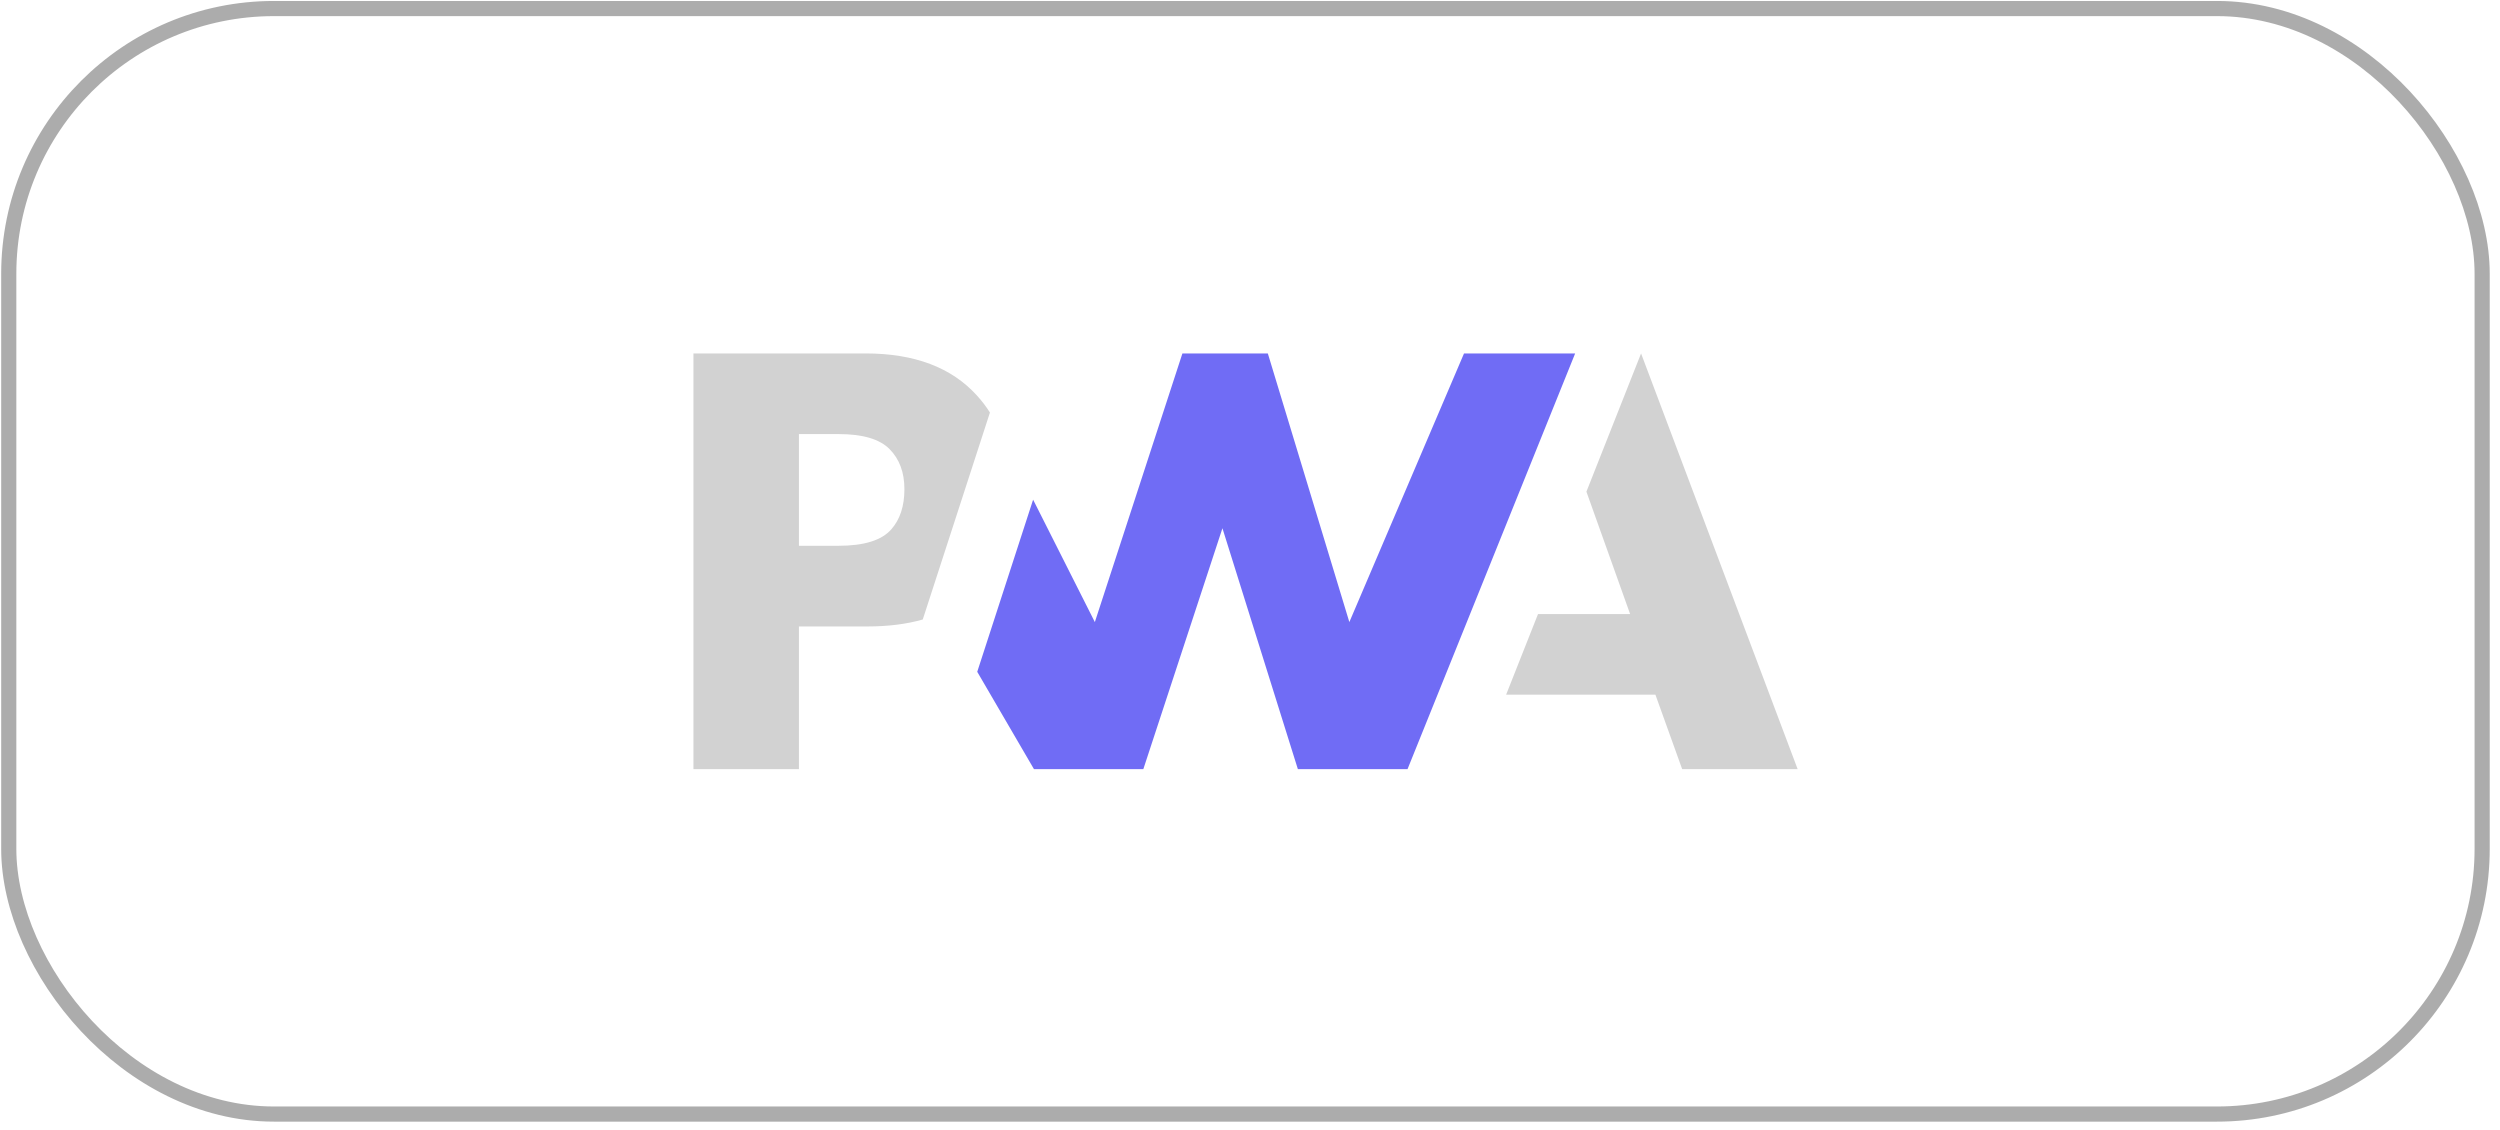 <svg width="115" height="52" viewBox="0 0 115 52" fill="none" xmlns="http://www.w3.org/2000/svg">
<rect x="0.403" y="0.393" width="113.776" height="50.854" rx="12.201" stroke="#5B5B5B" stroke-opacity="0.5" stroke-width="0.697"/>
<g clip-path="url(#clip0_17278_1670)">
<path d="M69.281 31.956L70.749 28.246H74.985L72.975 22.617L75.489 16.258L82.692 35.381H77.38L76.149 31.956H69.281Z" fill="#D2D2D2"/>
<path d="M64.746 35.381L72.457 16.258L67.345 16.258L62.07 28.616L58.32 16.258H54.391L50.363 28.616L47.523 22.985L44.953 30.903L47.563 35.381H52.593L56.232 24.299L59.702 35.381H64.746Z" fill="#706CF5"/>
<path d="M36.751 28.817H39.899C40.853 28.817 41.702 28.71 42.447 28.497L43.261 25.989L45.537 18.977C45.364 18.703 45.166 18.443 44.943 18.198C43.775 16.904 42.065 16.258 39.815 16.258H31.898V35.381H36.751V28.817ZM40.918 20.657C41.375 21.117 41.603 21.731 41.603 22.502C41.603 23.277 41.402 23.893 41.001 24.348C40.561 24.853 39.751 25.106 38.57 25.106H36.751V19.968H38.584C39.684 19.968 40.462 20.198 40.918 20.657Z" fill="#D2D2D2"/>
</g>
<defs>
<clipPath id="clip0_17278_1670">
<rect width="50.793" height="19.123" fill="white" transform="translate(31.898 16.258)"/>
</clipPath>
</defs>
</svg>
